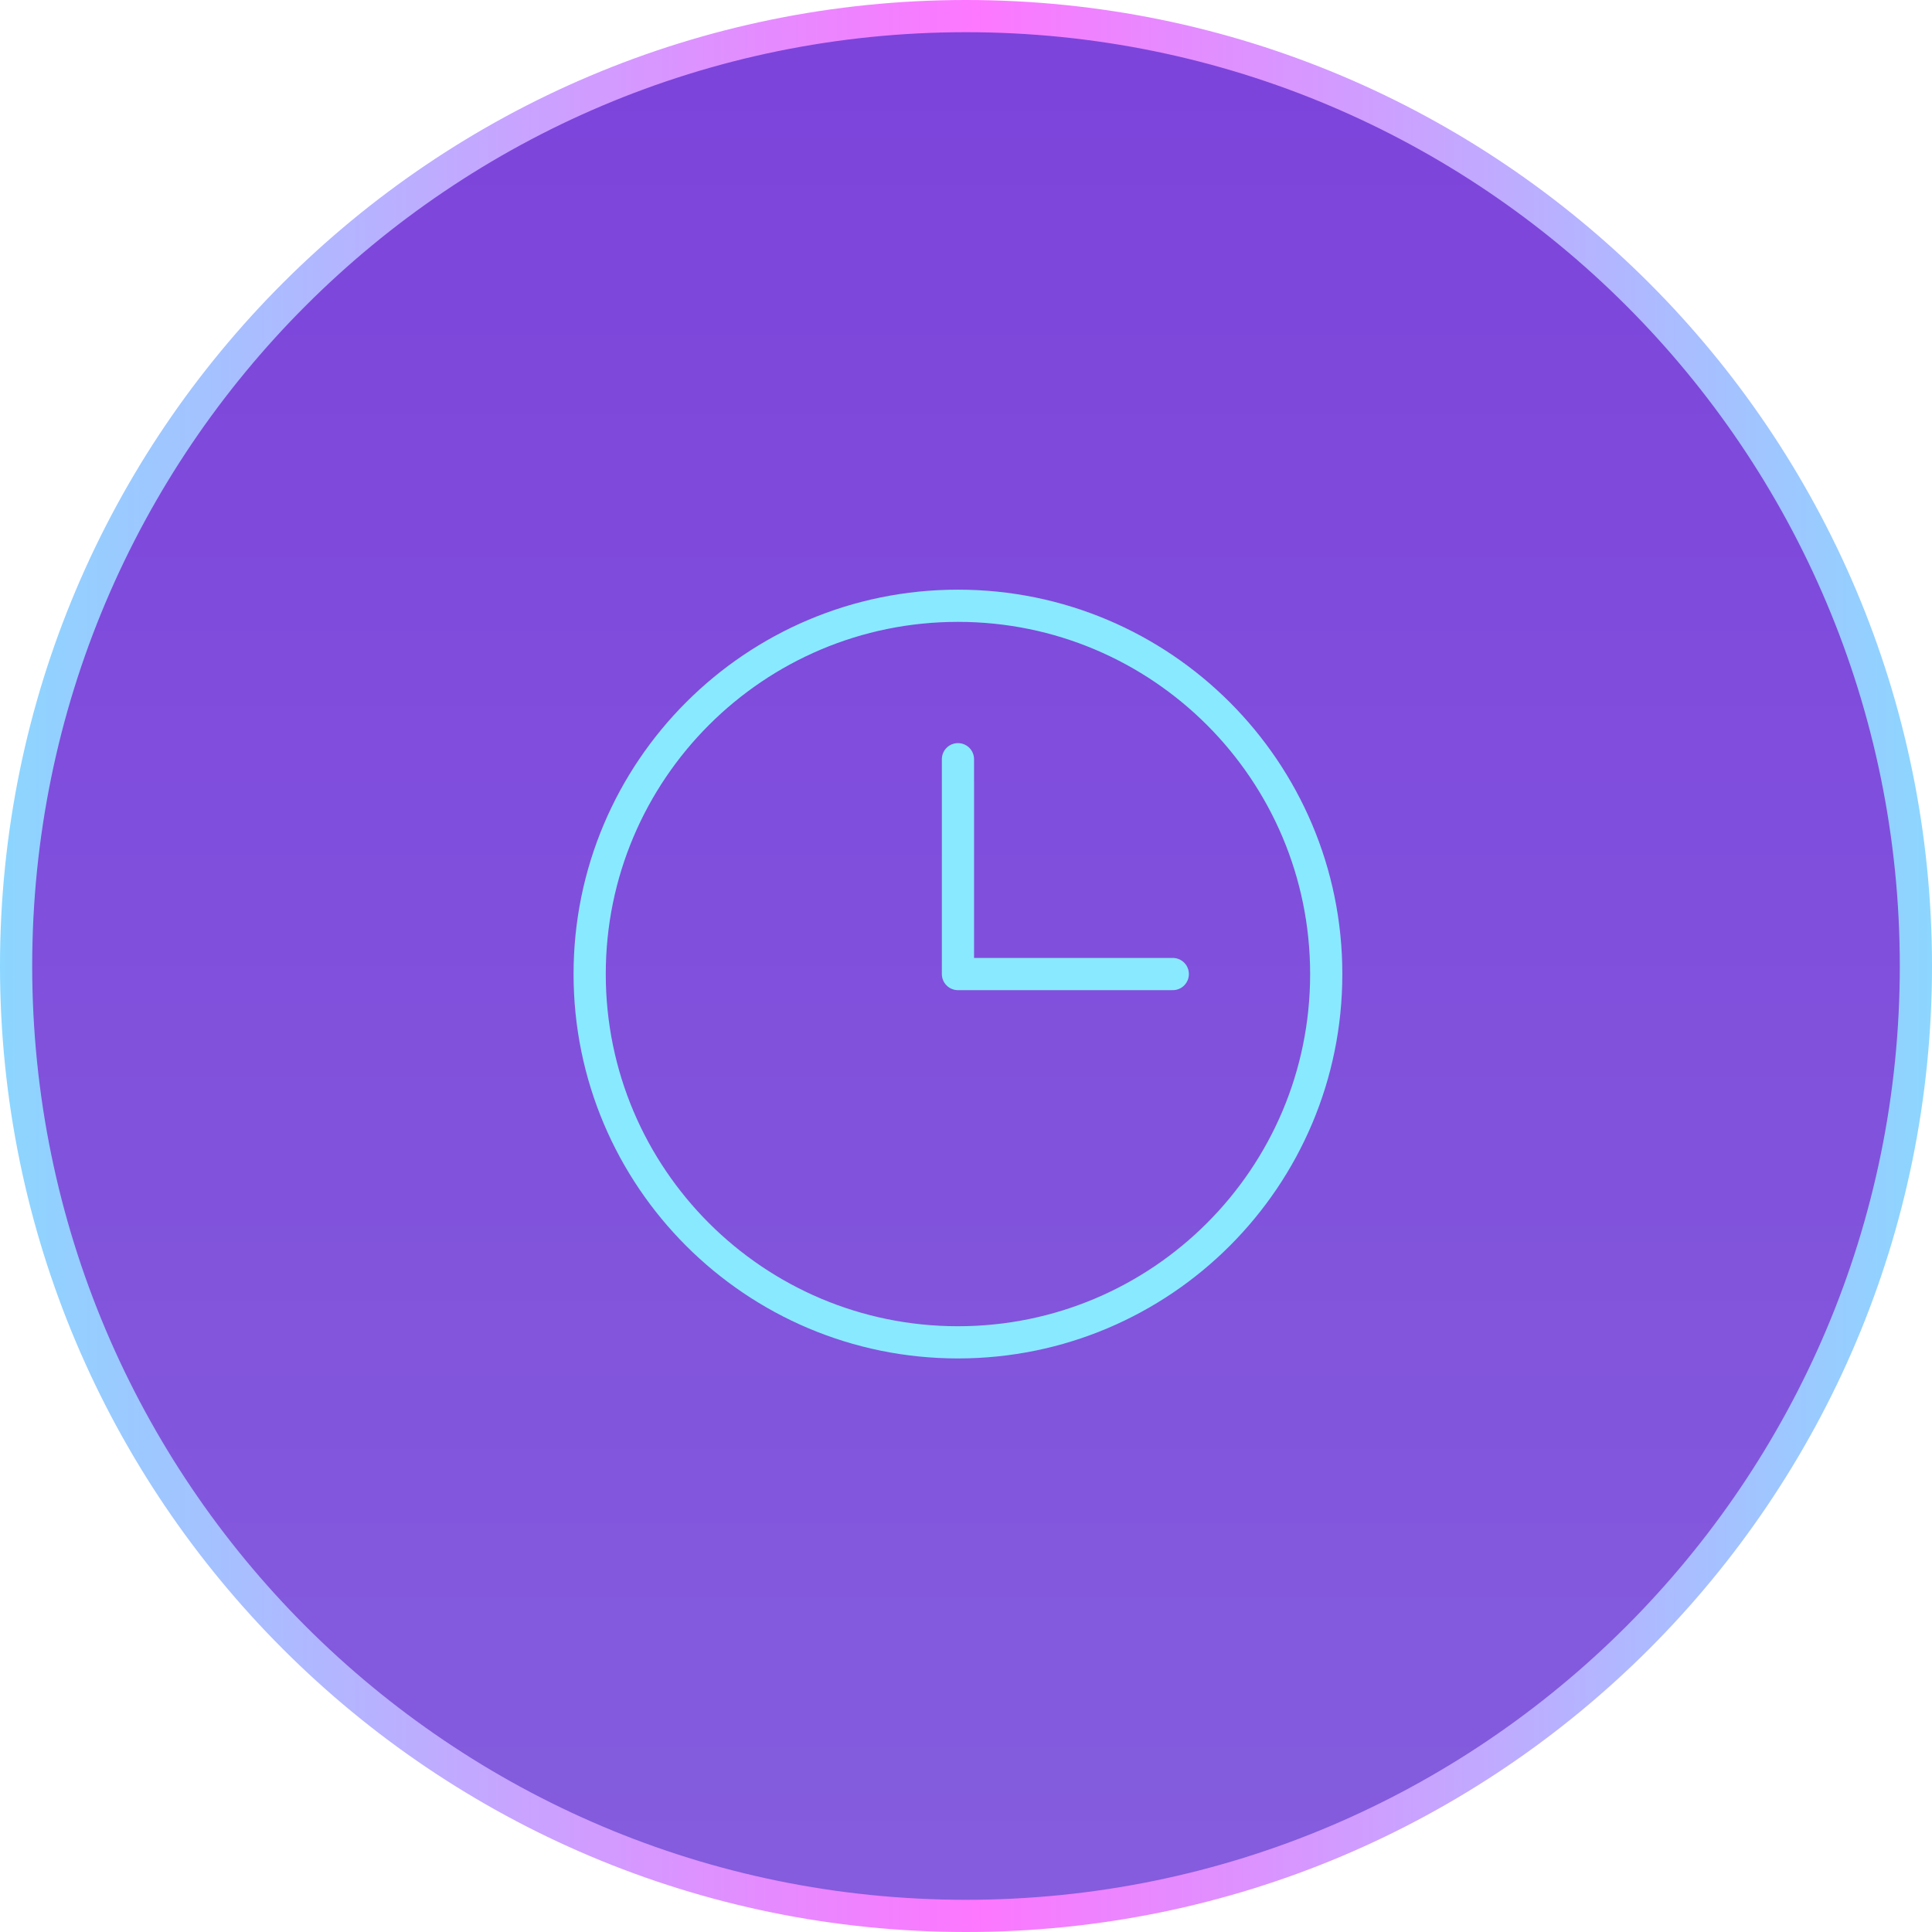 <svg width="120" height="120" viewBox="0 0 120 120" fill="none" xmlns="http://www.w3.org/2000/svg">
<path d="M119 60C119 92.585 92.585 119 60 119C27.415 119 1 92.585 1 60C1 27.415 27.415 1 60 1C92.585 1 119 27.415 119 60Z" fill="url(#paint0_linear_3144_578)" stroke="url(#paint1_linear_3144_578)" stroke-width="2"/>
<path d="M59.5 83.375C72.133 83.375 82.375 73.133 82.375 60.5C82.375 47.867 72.133 37.625 59.5 37.625C46.867 37.625 36.625 47.867 36.625 60.5C36.625 73.133 46.867 83.375 59.5 83.375Z" stroke="#89EAFF" stroke-width="2" stroke-linecap="round" stroke-linejoin="round"/>
<path d="M59.5 47.156V60.5H72.844" stroke="#89EAFF" stroke-width="2" stroke-linecap="round" stroke-linejoin="round"/>
<defs>
<linearGradient id="paint0_linear_3144_578" x1="60" y1="0" x2="60" y2="120" gradientUnits="userSpaceOnUse">
<stop stop-color="#7D43DB"/>
<stop offset="1" stop-color="#845DDD"/>
</linearGradient>
<linearGradient id="paint1_linear_3144_578" x1="120" y1="60" x2="0" y2="60" gradientUnits="userSpaceOnUse">
<stop stop-color="#8CD6FF"/>
<stop offset="0.495" stop-color="#FD77FF"/>
<stop offset="1" stop-color="#8CD6FF"/>
</linearGradient>
</defs>
</svg>
